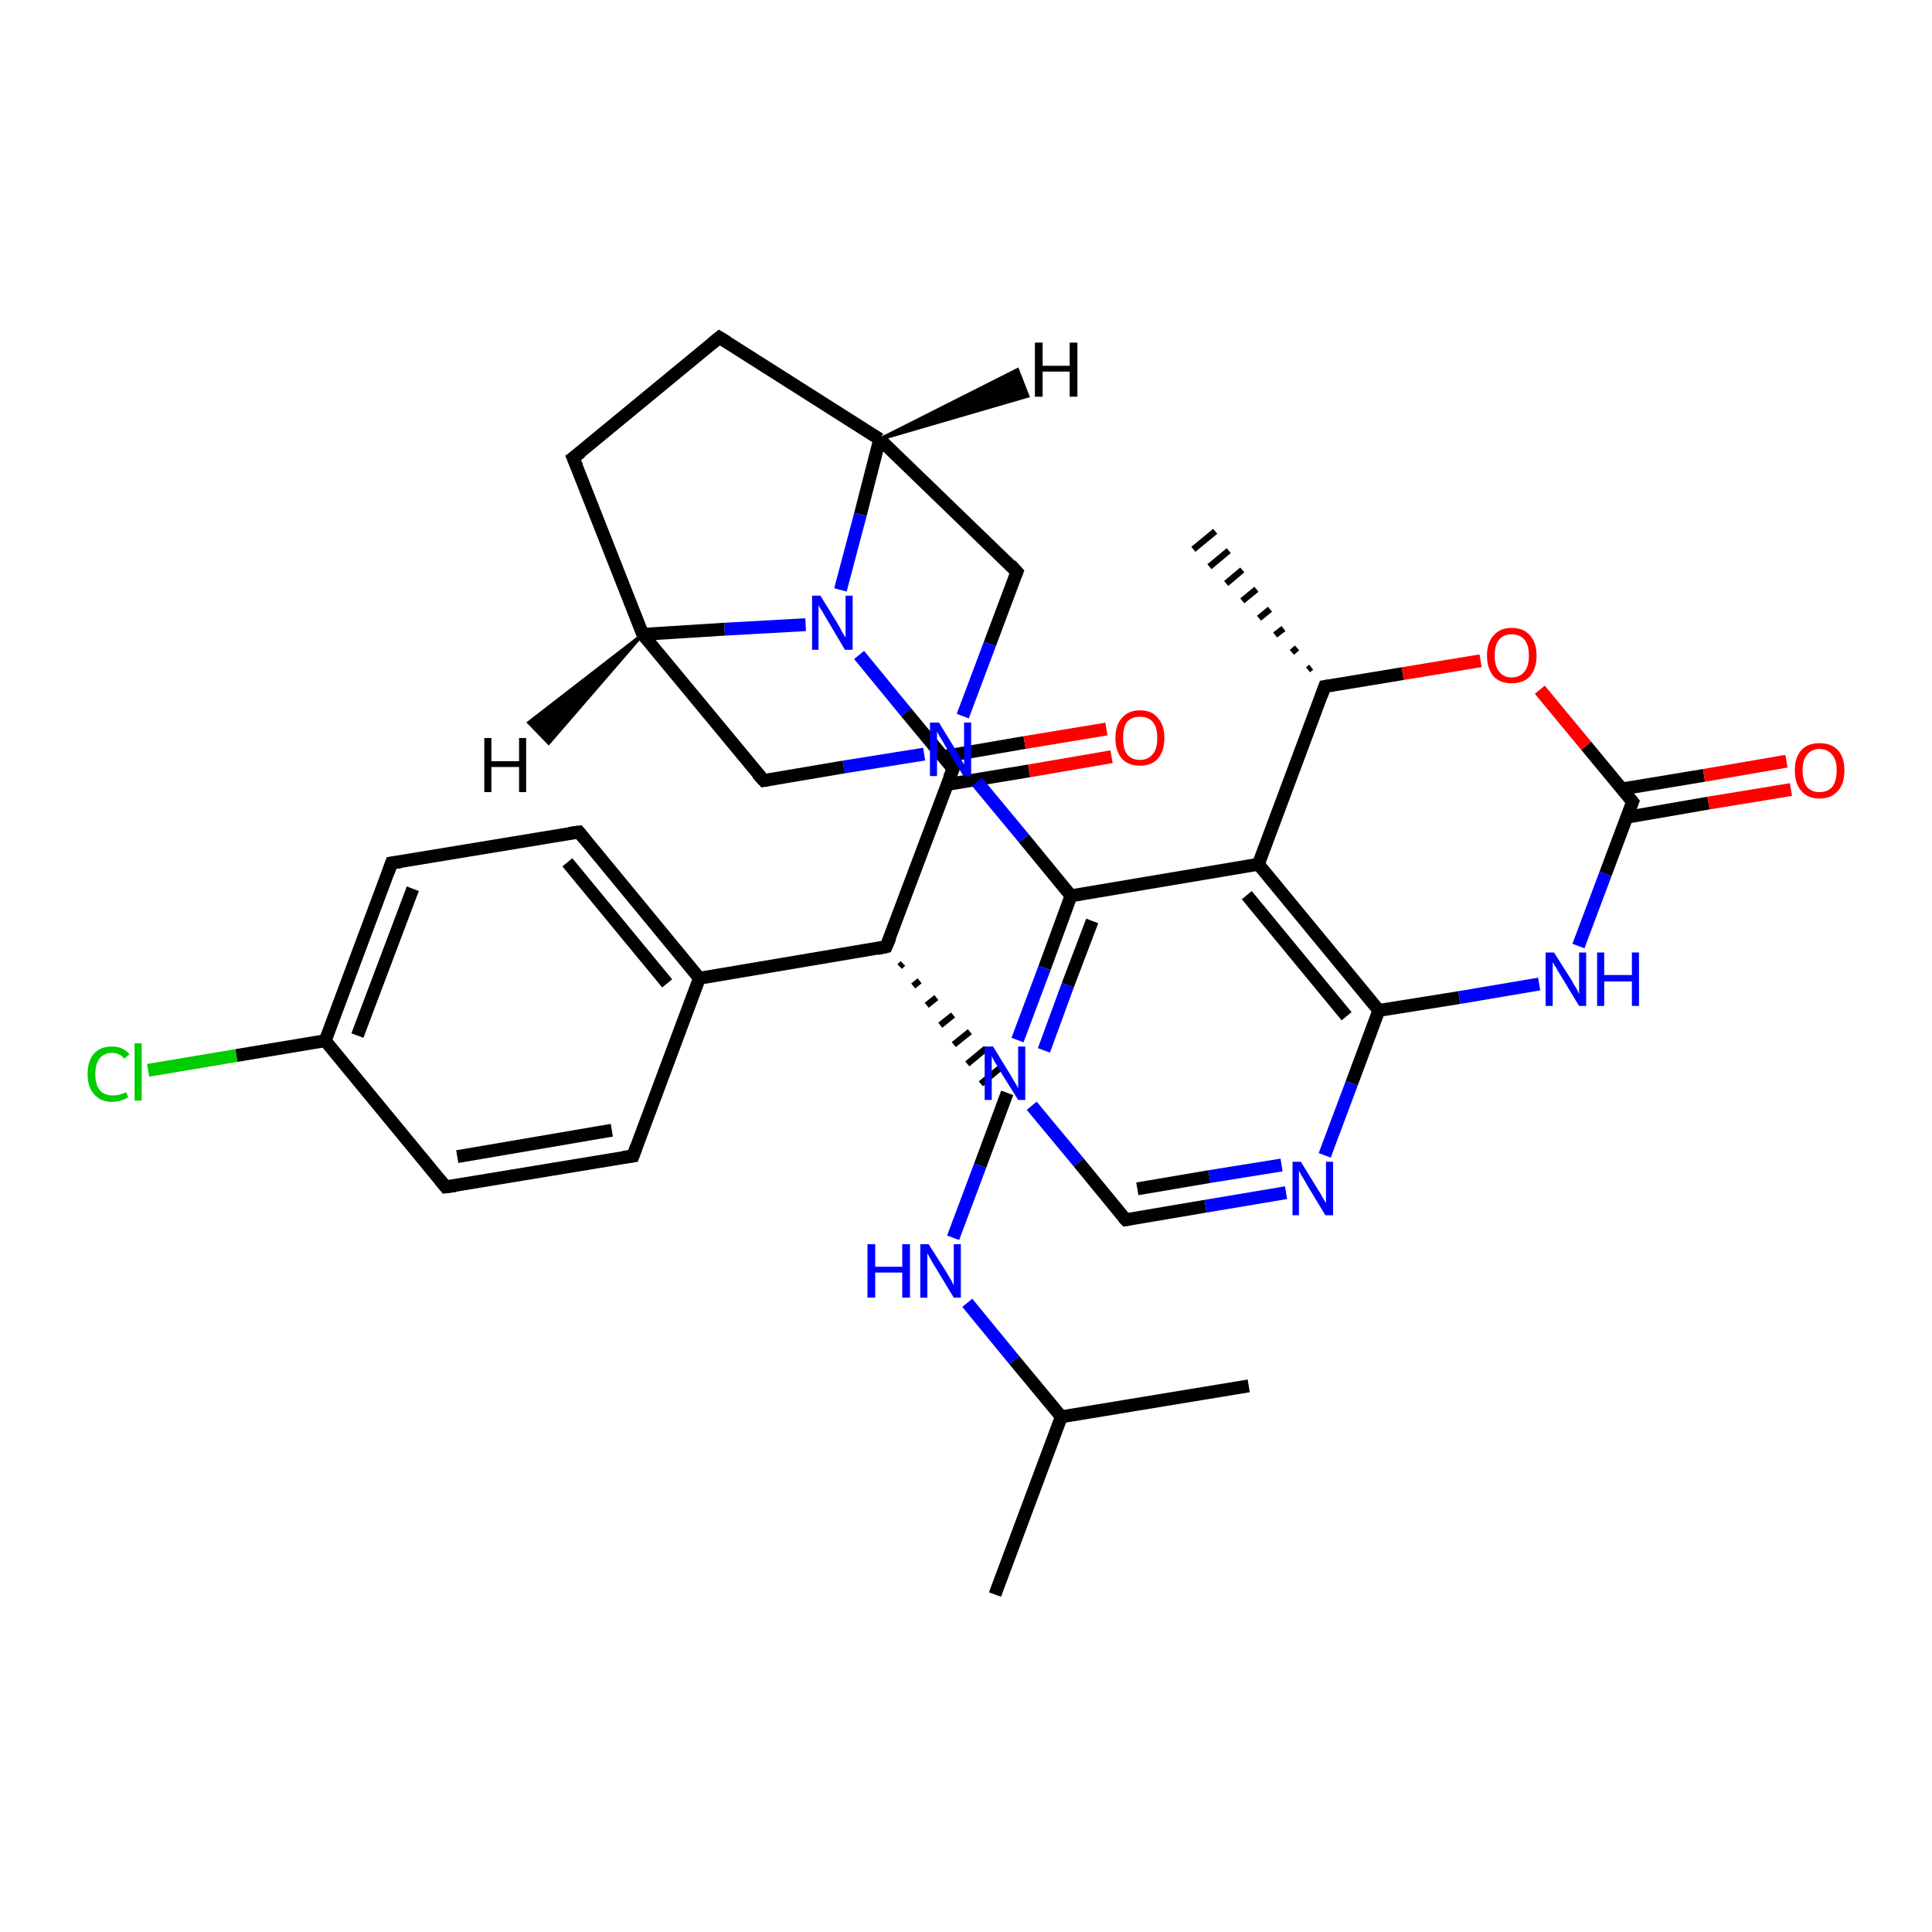 <?xml version='1.0' encoding='iso-8859-1'?>
<svg version='1.1' baseProfile='full'
              xmlns='http://www.w3.org/2000/svg'
                      xmlns:rdkit='http://www.rdkit.org/xml'
                      xmlns:xlink='http://www.w3.org/1999/xlink'
                  xml:space='preserve'
width='300px' height='300px' viewBox='0 0 300 300'>
<!-- END OF HEADER -->
<rect style='opacity:1.0;fill:#FFFFFF;stroke:none' width='300.0' height='300.0' x='0.0' y='0.0'> </rect>
<path class='bond-0 atom-0 atom-1' d='M 154.5,247.6 L 164.8,220.0' style='fill:none;fill-rule:evenodd;stroke:#000000;stroke-width:2.0px;stroke-linecap:butt;stroke-linejoin:miter;stroke-opacity:1' />
<path class='bond-1 atom-1 atom-2' d='M 164.8,220.0 L 193.9,215.2' style='fill:none;fill-rule:evenodd;stroke:#000000;stroke-width:2.0px;stroke-linecap:butt;stroke-linejoin:miter;stroke-opacity:1' />
<path class='bond-2 atom-1 atom-3' d='M 164.8,220.0 L 157.5,211.2' style='fill:none;fill-rule:evenodd;stroke:#000000;stroke-width:2.0px;stroke-linecap:butt;stroke-linejoin:miter;stroke-opacity:1' />
<path class='bond-2 atom-1 atom-3' d='M 157.5,211.2 L 150.2,202.3' style='fill:none;fill-rule:evenodd;stroke:#0000FF;stroke-width:2.0px;stroke-linecap:butt;stroke-linejoin:miter;stroke-opacity:1' />
<path class='bond-3 atom-3 atom-4' d='M 148.0,192.2 L 152.2,181.0' style='fill:none;fill-rule:evenodd;stroke:#0000FF;stroke-width:2.0px;stroke-linecap:butt;stroke-linejoin:miter;stroke-opacity:1' />
<path class='bond-3 atom-3 atom-4' d='M 152.2,181.0 L 156.4,169.7' style='fill:none;fill-rule:evenodd;stroke:#000000;stroke-width:2.0px;stroke-linecap:butt;stroke-linejoin:miter;stroke-opacity:1' />
<path class='bond-4 atom-5 atom-4' d='M 139.7,150.1 L 140.2,149.6' style='fill:none;fill-rule:evenodd;stroke:#000000;stroke-width:1.0px;stroke-linecap:butt;stroke-linejoin:miter;stroke-opacity:1' />
<path class='bond-4 atom-5 atom-4' d='M 141.8,153.1 L 142.8,152.3' style='fill:none;fill-rule:evenodd;stroke:#000000;stroke-width:1.0px;stroke-linecap:butt;stroke-linejoin:miter;stroke-opacity:1' />
<path class='bond-4 atom-5 atom-4' d='M 143.9,156.1 L 145.4,154.9' style='fill:none;fill-rule:evenodd;stroke:#000000;stroke-width:1.0px;stroke-linecap:butt;stroke-linejoin:miter;stroke-opacity:1' />
<path class='bond-4 atom-5 atom-4' d='M 146.0,159.2 L 148.0,157.6' style='fill:none;fill-rule:evenodd;stroke:#000000;stroke-width:1.0px;stroke-linecap:butt;stroke-linejoin:miter;stroke-opacity:1' />
<path class='bond-4 atom-5 atom-4' d='M 148.1,162.2 L 150.6,160.2' style='fill:none;fill-rule:evenodd;stroke:#000000;stroke-width:1.0px;stroke-linecap:butt;stroke-linejoin:miter;stroke-opacity:1' />
<path class='bond-4 atom-5 atom-4' d='M 150.2,165.2 L 153.1,162.8' style='fill:none;fill-rule:evenodd;stroke:#000000;stroke-width:1.0px;stroke-linecap:butt;stroke-linejoin:miter;stroke-opacity:1' />
<path class='bond-4 atom-5 atom-4' d='M 152.3,168.3 L 155.7,165.5' style='fill:none;fill-rule:evenodd;stroke:#000000;stroke-width:1.0px;stroke-linecap:butt;stroke-linejoin:miter;stroke-opacity:1' />
<path class='bond-5 atom-5 atom-6' d='M 137.6,147.0 L 148.0,119.4' style='fill:none;fill-rule:evenodd;stroke:#000000;stroke-width:2.0px;stroke-linecap:butt;stroke-linejoin:miter;stroke-opacity:1' />
<path class='bond-6 atom-6 atom-7' d='M 147.1,121.8 L 159.8,119.7' style='fill:none;fill-rule:evenodd;stroke:#000000;stroke-width:2.0px;stroke-linecap:butt;stroke-linejoin:miter;stroke-opacity:1' />
<path class='bond-6 atom-6 atom-7' d='M 159.8,119.7 L 172.6,117.5' style='fill:none;fill-rule:evenodd;stroke:#FF0000;stroke-width:2.0px;stroke-linecap:butt;stroke-linejoin:miter;stroke-opacity:1' />
<path class='bond-6 atom-6 atom-7' d='M 146.3,117.5 L 159.1,115.3' style='fill:none;fill-rule:evenodd;stroke:#000000;stroke-width:2.0px;stroke-linecap:butt;stroke-linejoin:miter;stroke-opacity:1' />
<path class='bond-6 atom-6 atom-7' d='M 159.1,115.3 L 171.8,113.2' style='fill:none;fill-rule:evenodd;stroke:#FF0000;stroke-width:2.0px;stroke-linecap:butt;stroke-linejoin:miter;stroke-opacity:1' />
<path class='bond-7 atom-6 atom-8' d='M 148.0,119.4 L 140.7,110.6' style='fill:none;fill-rule:evenodd;stroke:#000000;stroke-width:2.0px;stroke-linecap:butt;stroke-linejoin:miter;stroke-opacity:1' />
<path class='bond-7 atom-6 atom-8' d='M 140.7,110.6 L 133.4,101.7' style='fill:none;fill-rule:evenodd;stroke:#0000FF;stroke-width:2.0px;stroke-linecap:butt;stroke-linejoin:miter;stroke-opacity:1' />
<path class='bond-8 atom-8 atom-9' d='M 125.1,97.0 L 112.5,97.7' style='fill:none;fill-rule:evenodd;stroke:#0000FF;stroke-width:2.0px;stroke-linecap:butt;stroke-linejoin:miter;stroke-opacity:1' />
<path class='bond-8 atom-8 atom-9' d='M 112.5,97.7 L 99.8,98.5' style='fill:none;fill-rule:evenodd;stroke:#000000;stroke-width:2.0px;stroke-linecap:butt;stroke-linejoin:miter;stroke-opacity:1' />
<path class='bond-9 atom-9 atom-10' d='M 99.8,98.5 L 89.0,71.1' style='fill:none;fill-rule:evenodd;stroke:#000000;stroke-width:2.0px;stroke-linecap:butt;stroke-linejoin:miter;stroke-opacity:1' />
<path class='bond-10 atom-10 atom-11' d='M 89.0,71.1 L 111.7,52.4' style='fill:none;fill-rule:evenodd;stroke:#000000;stroke-width:2.0px;stroke-linecap:butt;stroke-linejoin:miter;stroke-opacity:1' />
<path class='bond-11 atom-11 atom-12' d='M 111.7,52.4 L 136.6,68.2' style='fill:none;fill-rule:evenodd;stroke:#000000;stroke-width:2.0px;stroke-linecap:butt;stroke-linejoin:miter;stroke-opacity:1' />
<path class='bond-12 atom-12 atom-13' d='M 136.6,68.2 L 157.9,88.8' style='fill:none;fill-rule:evenodd;stroke:#000000;stroke-width:2.0px;stroke-linecap:butt;stroke-linejoin:miter;stroke-opacity:1' />
<path class='bond-13 atom-13 atom-14' d='M 157.9,88.8 L 153.7,100.0' style='fill:none;fill-rule:evenodd;stroke:#000000;stroke-width:2.0px;stroke-linecap:butt;stroke-linejoin:miter;stroke-opacity:1' />
<path class='bond-13 atom-13 atom-14' d='M 153.7,100.0 L 149.5,111.2' style='fill:none;fill-rule:evenodd;stroke:#0000FF;stroke-width:2.0px;stroke-linecap:butt;stroke-linejoin:miter;stroke-opacity:1' />
<path class='bond-14 atom-14 atom-15' d='M 143.5,117.1 L 131.0,119.1' style='fill:none;fill-rule:evenodd;stroke:#0000FF;stroke-width:2.0px;stroke-linecap:butt;stroke-linejoin:miter;stroke-opacity:1' />
<path class='bond-14 atom-14 atom-15' d='M 131.0,119.1 L 118.6,121.2' style='fill:none;fill-rule:evenodd;stroke:#000000;stroke-width:2.0px;stroke-linecap:butt;stroke-linejoin:miter;stroke-opacity:1' />
<path class='bond-15 atom-14 atom-16' d='M 151.7,121.4 L 159.0,130.2' style='fill:none;fill-rule:evenodd;stroke:#0000FF;stroke-width:2.0px;stroke-linecap:butt;stroke-linejoin:miter;stroke-opacity:1' />
<path class='bond-15 atom-14 atom-16' d='M 159.0,130.2 L 166.3,139.1' style='fill:none;fill-rule:evenodd;stroke:#000000;stroke-width:2.0px;stroke-linecap:butt;stroke-linejoin:miter;stroke-opacity:1' />
<path class='bond-16 atom-16 atom-17' d='M 166.3,139.1 L 162.2,150.3' style='fill:none;fill-rule:evenodd;stroke:#000000;stroke-width:2.0px;stroke-linecap:butt;stroke-linejoin:miter;stroke-opacity:1' />
<path class='bond-16 atom-16 atom-17' d='M 162.2,150.3 L 158.0,161.5' style='fill:none;fill-rule:evenodd;stroke:#0000FF;stroke-width:2.0px;stroke-linecap:butt;stroke-linejoin:miter;stroke-opacity:1' />
<path class='bond-16 atom-16 atom-17' d='M 169.6,143.0 L 165.8,153.0' style='fill:none;fill-rule:evenodd;stroke:#000000;stroke-width:2.0px;stroke-linecap:butt;stroke-linejoin:miter;stroke-opacity:1' />
<path class='bond-16 atom-16 atom-17' d='M 165.8,153.0 L 162.1,163.1' style='fill:none;fill-rule:evenodd;stroke:#0000FF;stroke-width:2.0px;stroke-linecap:butt;stroke-linejoin:miter;stroke-opacity:1' />
<path class='bond-17 atom-17 atom-18' d='M 160.2,171.7 L 167.5,180.5' style='fill:none;fill-rule:evenodd;stroke:#0000FF;stroke-width:2.0px;stroke-linecap:butt;stroke-linejoin:miter;stroke-opacity:1' />
<path class='bond-17 atom-17 atom-18' d='M 167.5,180.5 L 174.8,189.4' style='fill:none;fill-rule:evenodd;stroke:#000000;stroke-width:2.0px;stroke-linecap:butt;stroke-linejoin:miter;stroke-opacity:1' />
<path class='bond-18 atom-18 atom-19' d='M 174.8,189.4 L 187.2,187.3' style='fill:none;fill-rule:evenodd;stroke:#000000;stroke-width:2.0px;stroke-linecap:butt;stroke-linejoin:miter;stroke-opacity:1' />
<path class='bond-18 atom-18 atom-19' d='M 187.2,187.3 L 199.7,185.2' style='fill:none;fill-rule:evenodd;stroke:#0000FF;stroke-width:2.0px;stroke-linecap:butt;stroke-linejoin:miter;stroke-opacity:1' />
<path class='bond-18 atom-18 atom-19' d='M 176.6,184.6 L 187.8,182.7' style='fill:none;fill-rule:evenodd;stroke:#000000;stroke-width:2.0px;stroke-linecap:butt;stroke-linejoin:miter;stroke-opacity:1' />
<path class='bond-18 atom-18 atom-19' d='M 187.8,182.7 L 199.0,180.9' style='fill:none;fill-rule:evenodd;stroke:#0000FF;stroke-width:2.0px;stroke-linecap:butt;stroke-linejoin:miter;stroke-opacity:1' />
<path class='bond-19 atom-19 atom-20' d='M 205.7,179.4 L 209.9,168.2' style='fill:none;fill-rule:evenodd;stroke:#0000FF;stroke-width:2.0px;stroke-linecap:butt;stroke-linejoin:miter;stroke-opacity:1' />
<path class='bond-19 atom-19 atom-20' d='M 209.9,168.2 L 214.1,156.9' style='fill:none;fill-rule:evenodd;stroke:#000000;stroke-width:2.0px;stroke-linecap:butt;stroke-linejoin:miter;stroke-opacity:1' />
<path class='bond-20 atom-20 atom-21' d='M 214.1,156.9 L 226.6,154.9' style='fill:none;fill-rule:evenodd;stroke:#000000;stroke-width:2.0px;stroke-linecap:butt;stroke-linejoin:miter;stroke-opacity:1' />
<path class='bond-20 atom-20 atom-21' d='M 226.6,154.9 L 239.0,152.8' style='fill:none;fill-rule:evenodd;stroke:#0000FF;stroke-width:2.0px;stroke-linecap:butt;stroke-linejoin:miter;stroke-opacity:1' />
<path class='bond-21 atom-21 atom-22' d='M 245.1,146.9 L 249.3,135.7' style='fill:none;fill-rule:evenodd;stroke:#0000FF;stroke-width:2.0px;stroke-linecap:butt;stroke-linejoin:miter;stroke-opacity:1' />
<path class='bond-21 atom-21 atom-22' d='M 249.3,135.7 L 253.5,124.5' style='fill:none;fill-rule:evenodd;stroke:#000000;stroke-width:2.0px;stroke-linecap:butt;stroke-linejoin:miter;stroke-opacity:1' />
<path class='bond-22 atom-22 atom-23' d='M 252.6,126.9 L 265.3,124.7' style='fill:none;fill-rule:evenodd;stroke:#000000;stroke-width:2.0px;stroke-linecap:butt;stroke-linejoin:miter;stroke-opacity:1' />
<path class='bond-22 atom-22 atom-23' d='M 265.3,124.7 L 278.1,122.6' style='fill:none;fill-rule:evenodd;stroke:#FF0000;stroke-width:2.0px;stroke-linecap:butt;stroke-linejoin:miter;stroke-opacity:1' />
<path class='bond-22 atom-22 atom-23' d='M 251.9,122.5 L 264.6,120.4' style='fill:none;fill-rule:evenodd;stroke:#000000;stroke-width:2.0px;stroke-linecap:butt;stroke-linejoin:miter;stroke-opacity:1' />
<path class='bond-22 atom-22 atom-23' d='M 264.6,120.4 L 277.4,118.2' style='fill:none;fill-rule:evenodd;stroke:#FF0000;stroke-width:2.0px;stroke-linecap:butt;stroke-linejoin:miter;stroke-opacity:1' />
<path class='bond-23 atom-22 atom-24' d='M 253.5,124.5 L 246.3,115.8' style='fill:none;fill-rule:evenodd;stroke:#000000;stroke-width:2.0px;stroke-linecap:butt;stroke-linejoin:miter;stroke-opacity:1' />
<path class='bond-23 atom-22 atom-24' d='M 246.3,115.8 L 239.1,107.1' style='fill:none;fill-rule:evenodd;stroke:#FF0000;stroke-width:2.0px;stroke-linecap:butt;stroke-linejoin:miter;stroke-opacity:1' />
<path class='bond-24 atom-24 atom-25' d='M 229.9,102.6 L 217.8,104.6' style='fill:none;fill-rule:evenodd;stroke:#FF0000;stroke-width:2.0px;stroke-linecap:butt;stroke-linejoin:miter;stroke-opacity:1' />
<path class='bond-24 atom-24 atom-25' d='M 217.8,104.6 L 205.7,106.6' style='fill:none;fill-rule:evenodd;stroke:#000000;stroke-width:2.0px;stroke-linecap:butt;stroke-linejoin:miter;stroke-opacity:1' />
<path class='bond-25 atom-25 atom-26' d='M 203.1,104.0 L 203.6,103.6' style='fill:none;fill-rule:evenodd;stroke:#000000;stroke-width:1.0px;stroke-linecap:butt;stroke-linejoin:miter;stroke-opacity:1' />
<path class='bond-25 atom-25 atom-26' d='M 200.6,101.3 L 201.4,100.6' style='fill:none;fill-rule:evenodd;stroke:#000000;stroke-width:1.0px;stroke-linecap:butt;stroke-linejoin:miter;stroke-opacity:1' />
<path class='bond-25 atom-25 atom-26' d='M 198.0,98.6 L 199.3,97.6' style='fill:none;fill-rule:evenodd;stroke:#000000;stroke-width:1.0px;stroke-linecap:butt;stroke-linejoin:miter;stroke-opacity:1' />
<path class='bond-25 atom-25 atom-26' d='M 195.5,96.0 L 197.2,94.6' style='fill:none;fill-rule:evenodd;stroke:#000000;stroke-width:1.0px;stroke-linecap:butt;stroke-linejoin:miter;stroke-opacity:1' />
<path class='bond-25 atom-25 atom-26' d='M 192.9,93.3 L 195.1,91.5' style='fill:none;fill-rule:evenodd;stroke:#000000;stroke-width:1.0px;stroke-linecap:butt;stroke-linejoin:miter;stroke-opacity:1' />
<path class='bond-25 atom-25 atom-26' d='M 190.4,90.6 L 192.9,88.5' style='fill:none;fill-rule:evenodd;stroke:#000000;stroke-width:1.0px;stroke-linecap:butt;stroke-linejoin:miter;stroke-opacity:1' />
<path class='bond-25 atom-25 atom-26' d='M 187.8,88.0 L 190.8,85.5' style='fill:none;fill-rule:evenodd;stroke:#000000;stroke-width:1.0px;stroke-linecap:butt;stroke-linejoin:miter;stroke-opacity:1' />
<path class='bond-25 atom-25 atom-26' d='M 185.3,85.3 L 188.7,82.5' style='fill:none;fill-rule:evenodd;stroke:#000000;stroke-width:1.0px;stroke-linecap:butt;stroke-linejoin:miter;stroke-opacity:1' />
<path class='bond-26 atom-25 atom-27' d='M 205.7,106.6 L 195.4,134.2' style='fill:none;fill-rule:evenodd;stroke:#000000;stroke-width:2.0px;stroke-linecap:butt;stroke-linejoin:miter;stroke-opacity:1' />
<path class='bond-27 atom-5 atom-28' d='M 137.6,147.0 L 108.6,151.9' style='fill:none;fill-rule:evenodd;stroke:#000000;stroke-width:2.0px;stroke-linecap:butt;stroke-linejoin:miter;stroke-opacity:1' />
<path class='bond-28 atom-28 atom-29' d='M 108.6,151.9 L 89.9,129.2' style='fill:none;fill-rule:evenodd;stroke:#000000;stroke-width:2.0px;stroke-linecap:butt;stroke-linejoin:miter;stroke-opacity:1' />
<path class='bond-28 atom-28 atom-29' d='M 103.6,152.7 L 88.1,133.9' style='fill:none;fill-rule:evenodd;stroke:#000000;stroke-width:2.0px;stroke-linecap:butt;stroke-linejoin:miter;stroke-opacity:1' />
<path class='bond-29 atom-29 atom-30' d='M 89.9,129.2 L 60.8,134.0' style='fill:none;fill-rule:evenodd;stroke:#000000;stroke-width:2.0px;stroke-linecap:butt;stroke-linejoin:miter;stroke-opacity:1' />
<path class='bond-30 atom-30 atom-31' d='M 60.8,134.0 L 50.5,161.6' style='fill:none;fill-rule:evenodd;stroke:#000000;stroke-width:2.0px;stroke-linecap:butt;stroke-linejoin:miter;stroke-opacity:1' />
<path class='bond-30 atom-30 atom-31' d='M 64.1,138.0 L 55.5,160.8' style='fill:none;fill-rule:evenodd;stroke:#000000;stroke-width:2.0px;stroke-linecap:butt;stroke-linejoin:miter;stroke-opacity:1' />
<path class='bond-31 atom-31 atom-32' d='M 50.5,161.6 L 36.7,163.9' style='fill:none;fill-rule:evenodd;stroke:#000000;stroke-width:2.0px;stroke-linecap:butt;stroke-linejoin:miter;stroke-opacity:1' />
<path class='bond-31 atom-31 atom-32' d='M 36.7,163.9 L 23.0,166.2' style='fill:none;fill-rule:evenodd;stroke:#00CC00;stroke-width:2.0px;stroke-linecap:butt;stroke-linejoin:miter;stroke-opacity:1' />
<path class='bond-32 atom-31 atom-33' d='M 50.5,161.6 L 69.2,184.3' style='fill:none;fill-rule:evenodd;stroke:#000000;stroke-width:2.0px;stroke-linecap:butt;stroke-linejoin:miter;stroke-opacity:1' />
<path class='bond-33 atom-33 atom-34' d='M 69.2,184.3 L 98.3,179.5' style='fill:none;fill-rule:evenodd;stroke:#000000;stroke-width:2.0px;stroke-linecap:butt;stroke-linejoin:miter;stroke-opacity:1' />
<path class='bond-33 atom-33 atom-34' d='M 71.0,179.6 L 95.0,175.5' style='fill:none;fill-rule:evenodd;stroke:#000000;stroke-width:2.0px;stroke-linecap:butt;stroke-linejoin:miter;stroke-opacity:1' />
<path class='bond-34 atom-12 atom-8' d='M 136.6,68.2 L 133.6,79.9' style='fill:none;fill-rule:evenodd;stroke:#000000;stroke-width:2.0px;stroke-linecap:butt;stroke-linejoin:miter;stroke-opacity:1' />
<path class='bond-34 atom-12 atom-8' d='M 133.6,79.9 L 130.5,91.6' style='fill:none;fill-rule:evenodd;stroke:#0000FF;stroke-width:2.0px;stroke-linecap:butt;stroke-linejoin:miter;stroke-opacity:1' />
<path class='bond-35 atom-27 atom-16' d='M 195.4,134.2 L 166.3,139.1' style='fill:none;fill-rule:evenodd;stroke:#000000;stroke-width:2.0px;stroke-linecap:butt;stroke-linejoin:miter;stroke-opacity:1' />
<path class='bond-36 atom-34 atom-28' d='M 98.3,179.5 L 108.6,151.9' style='fill:none;fill-rule:evenodd;stroke:#000000;stroke-width:2.0px;stroke-linecap:butt;stroke-linejoin:miter;stroke-opacity:1' />
<path class='bond-37 atom-15 atom-9' d='M 118.6,121.2 L 99.8,98.5' style='fill:none;fill-rule:evenodd;stroke:#000000;stroke-width:2.0px;stroke-linecap:butt;stroke-linejoin:miter;stroke-opacity:1' />
<path class='bond-38 atom-27 atom-20' d='M 195.4,134.2 L 214.1,156.9' style='fill:none;fill-rule:evenodd;stroke:#000000;stroke-width:2.0px;stroke-linecap:butt;stroke-linejoin:miter;stroke-opacity:1' />
<path class='bond-38 atom-27 atom-20' d='M 193.6,139.0 L 209.1,157.8' style='fill:none;fill-rule:evenodd;stroke:#000000;stroke-width:2.0px;stroke-linecap:butt;stroke-linejoin:miter;stroke-opacity:1' />
<path class='bond-39 atom-9 atom-35' d='M 99.8,98.5 L 85.2,115.4 L 82.1,112.2 Z' style='fill:#000000;fill-rule:evenodd;fill-opacity:1;stroke:#000000;stroke-width:0.5px;stroke-linecap:butt;stroke-linejoin:miter;stroke-opacity:1;' />
<path class='bond-40 atom-12 atom-36' d='M 136.6,68.2 L 158.0,57.4 L 159.6,61.5 Z' style='fill:#000000;fill-rule:evenodd;fill-opacity:1;stroke:#000000;stroke-width:0.5px;stroke-linecap:butt;stroke-linejoin:miter;stroke-opacity:1;' />
<path d='M 138.2,145.6 L 137.6,147.0 L 136.2,147.3' style='fill:none;stroke:#000000;stroke-width:2.0px;stroke-linecap:butt;stroke-linejoin:miter;stroke-opacity:1;' />
<path d='M 147.4,120.8 L 148.0,119.4 L 147.6,119.0' style='fill:none;stroke:#000000;stroke-width:2.0px;stroke-linecap:butt;stroke-linejoin:miter;stroke-opacity:1;' />
<path d='M 89.6,72.5 L 89.0,71.1 L 90.2,70.2' style='fill:none;stroke:#000000;stroke-width:2.0px;stroke-linecap:butt;stroke-linejoin:miter;stroke-opacity:1;' />
<path d='M 110.6,53.3 L 111.7,52.4 L 113.0,53.2' style='fill:none;stroke:#000000;stroke-width:2.0px;stroke-linecap:butt;stroke-linejoin:miter;stroke-opacity:1;' />
<path d='M 156.9,87.7 L 157.9,88.8 L 157.7,89.3' style='fill:none;stroke:#000000;stroke-width:2.0px;stroke-linecap:butt;stroke-linejoin:miter;stroke-opacity:1;' />
<path d='M 119.2,121.1 L 118.6,121.2 L 117.6,120.1' style='fill:none;stroke:#000000;stroke-width:2.0px;stroke-linecap:butt;stroke-linejoin:miter;stroke-opacity:1;' />
<path d='M 174.4,189.0 L 174.8,189.4 L 175.4,189.3' style='fill:none;stroke:#000000;stroke-width:2.0px;stroke-linecap:butt;stroke-linejoin:miter;stroke-opacity:1;' />
<path d='M 253.3,125.0 L 253.5,124.5 L 253.1,124.0' style='fill:none;stroke:#000000;stroke-width:2.0px;stroke-linecap:butt;stroke-linejoin:miter;stroke-opacity:1;' />
<path d='M 206.3,106.5 L 205.7,106.6 L 205.2,108.0' style='fill:none;stroke:#000000;stroke-width:2.0px;stroke-linecap:butt;stroke-linejoin:miter;stroke-opacity:1;' />
<path d='M 90.8,130.3 L 89.9,129.2 L 88.4,129.4' style='fill:none;stroke:#000000;stroke-width:2.0px;stroke-linecap:butt;stroke-linejoin:miter;stroke-opacity:1;' />
<path d='M 62.3,133.8 L 60.8,134.0 L 60.3,135.4' style='fill:none;stroke:#000000;stroke-width:2.0px;stroke-linecap:butt;stroke-linejoin:miter;stroke-opacity:1;' />
<path d='M 68.3,183.2 L 69.2,184.3 L 70.7,184.1' style='fill:none;stroke:#000000;stroke-width:2.0px;stroke-linecap:butt;stroke-linejoin:miter;stroke-opacity:1;' />
<path d='M 96.8,179.7 L 98.3,179.5 L 98.8,178.1' style='fill:none;stroke:#000000;stroke-width:2.0px;stroke-linecap:butt;stroke-linejoin:miter;stroke-opacity:1;' />
<path class='atom-3' d='M 134.7 193.2
L 135.9 193.2
L 135.9 196.7
L 140.1 196.7
L 140.1 193.2
L 141.3 193.2
L 141.3 201.5
L 140.1 201.5
L 140.1 197.6
L 135.9 197.6
L 135.9 201.5
L 134.7 201.5
L 134.7 193.2
' fill='#0000FF'/>
<path class='atom-3' d='M 144.2 193.2
L 147.0 197.6
Q 147.2 198.0, 147.7 198.8
Q 148.1 199.6, 148.1 199.6
L 148.1 193.2
L 149.2 193.2
L 149.2 201.5
L 148.1 201.5
L 145.2 196.7
Q 144.8 196.1, 144.5 195.5
Q 144.1 194.8, 144.0 194.6
L 144.0 201.5
L 142.9 201.5
L 142.9 193.2
L 144.2 193.2
' fill='#0000FF'/>
<path class='atom-7' d='M 173.2 114.6
Q 173.2 112.6, 174.2 111.5
Q 175.2 110.3, 177.0 110.3
Q 178.9 110.3, 179.8 111.5
Q 180.8 112.6, 180.8 114.6
Q 180.8 116.6, 179.8 117.8
Q 178.8 118.9, 177.0 118.9
Q 175.2 118.9, 174.2 117.8
Q 173.2 116.6, 173.2 114.6
M 177.0 118.0
Q 178.3 118.0, 179.0 117.1
Q 179.7 116.3, 179.7 114.6
Q 179.7 112.9, 179.0 112.1
Q 178.3 111.3, 177.0 111.3
Q 175.7 111.3, 175.0 112.1
Q 174.4 112.9, 174.4 114.6
Q 174.4 116.3, 175.0 117.1
Q 175.7 118.0, 177.0 118.0
' fill='#FF0000'/>
<path class='atom-8' d='M 127.4 92.5
L 130.1 96.9
Q 130.4 97.4, 130.8 98.2
Q 131.3 99.0, 131.3 99.0
L 131.3 92.5
L 132.4 92.5
L 132.4 100.9
L 131.2 100.9
L 128.3 96.0
Q 128.0 95.5, 127.6 94.8
Q 127.2 94.2, 127.1 94.0
L 127.1 100.9
L 126.1 100.9
L 126.1 92.5
L 127.4 92.5
' fill='#0000FF'/>
<path class='atom-14' d='M 145.8 112.2
L 148.5 116.6
Q 148.8 117.0, 149.2 117.8
Q 149.6 118.6, 149.7 118.7
L 149.7 112.2
L 150.8 112.2
L 150.8 120.5
L 149.6 120.5
L 146.7 115.7
Q 146.4 115.1, 146.0 114.5
Q 145.6 113.8, 145.5 113.6
L 145.5 120.5
L 144.4 120.5
L 144.4 112.2
L 145.8 112.2
' fill='#0000FF'/>
<path class='atom-17' d='M 154.2 162.5
L 156.9 166.9
Q 157.2 167.4, 157.6 168.1
Q 158.1 168.9, 158.1 169.0
L 158.1 162.5
L 159.2 162.5
L 159.2 170.8
L 158.1 170.8
L 155.1 166.0
Q 154.8 165.4, 154.4 164.8
Q 154.1 164.2, 154.0 164.0
L 154.0 170.8
L 152.9 170.8
L 152.9 162.5
L 154.2 162.5
' fill='#0000FF'/>
<path class='atom-19' d='M 202.0 180.4
L 204.7 184.8
Q 205.0 185.2, 205.4 186.0
Q 205.9 186.8, 205.9 186.8
L 205.9 180.4
L 207.0 180.4
L 207.0 188.7
L 205.8 188.7
L 202.9 183.9
Q 202.6 183.3, 202.2 182.7
Q 201.8 182.0, 201.7 181.8
L 201.7 188.7
L 200.7 188.7
L 200.7 180.4
L 202.0 180.4
' fill='#0000FF'/>
<path class='atom-21' d='M 241.3 147.9
L 244.1 152.3
Q 244.3 152.8, 244.8 153.5
Q 245.2 154.3, 245.2 154.4
L 245.2 147.9
L 246.3 147.9
L 246.3 156.2
L 245.2 156.2
L 242.3 151.4
Q 241.9 150.8, 241.6 150.2
Q 241.2 149.6, 241.1 149.4
L 241.1 156.2
L 240.0 156.2
L 240.0 147.9
L 241.3 147.9
' fill='#0000FF'/>
<path class='atom-21' d='M 248.0 147.9
L 249.1 147.9
L 249.1 151.4
L 253.4 151.4
L 253.4 147.9
L 254.5 147.9
L 254.5 156.2
L 253.4 156.2
L 253.4 152.4
L 249.1 152.4
L 249.1 156.2
L 248.0 156.2
L 248.0 147.9
' fill='#0000FF'/>
<path class='atom-23' d='M 278.7 119.6
Q 278.7 117.6, 279.7 116.5
Q 280.7 115.4, 282.5 115.4
Q 284.4 115.4, 285.4 116.5
Q 286.4 117.6, 286.4 119.6
Q 286.4 121.7, 285.4 122.8
Q 284.4 124.0, 282.5 124.0
Q 280.7 124.0, 279.7 122.8
Q 278.7 121.7, 278.7 119.6
M 282.5 123.0
Q 283.8 123.0, 284.5 122.2
Q 285.2 121.3, 285.2 119.6
Q 285.2 118.0, 284.5 117.2
Q 283.8 116.3, 282.5 116.3
Q 281.3 116.3, 280.6 117.2
Q 279.9 118.0, 279.9 119.6
Q 279.9 121.3, 280.6 122.2
Q 281.3 123.0, 282.5 123.0
' fill='#FF0000'/>
<path class='atom-24' d='M 230.9 101.8
Q 230.9 99.8, 231.9 98.7
Q 232.9 97.5, 234.7 97.5
Q 236.6 97.5, 237.6 98.7
Q 238.6 99.8, 238.6 101.8
Q 238.6 103.8, 237.6 105.0
Q 236.6 106.1, 234.7 106.1
Q 232.9 106.1, 231.9 105.0
Q 230.9 103.8, 230.9 101.8
M 234.7 105.2
Q 236.0 105.2, 236.7 104.3
Q 237.4 103.5, 237.4 101.8
Q 237.4 100.1, 236.7 99.3
Q 236.0 98.5, 234.7 98.5
Q 233.5 98.5, 232.8 99.3
Q 232.1 100.1, 232.1 101.8
Q 232.1 103.5, 232.8 104.3
Q 233.5 105.2, 234.7 105.2
' fill='#FF0000'/>
<path class='atom-32' d='M 13.6 166.8
Q 13.6 164.7, 14.6 163.6
Q 15.6 162.5, 17.4 162.5
Q 19.1 162.5, 20.1 163.7
L 19.3 164.4
Q 18.6 163.5, 17.4 163.5
Q 16.2 163.5, 15.5 164.3
Q 14.8 165.2, 14.8 166.8
Q 14.8 168.4, 15.5 169.3
Q 16.2 170.1, 17.6 170.1
Q 18.5 170.1, 19.6 169.6
L 19.9 170.4
Q 19.4 170.7, 18.8 170.9
Q 18.1 171.1, 17.4 171.1
Q 15.6 171.1, 14.6 169.9
Q 13.6 168.8, 13.6 166.8
' fill='#00CC00'/>
<path class='atom-32' d='M 20.9 162.0
L 22.0 162.0
L 22.0 170.9
L 20.9 170.9
L 20.9 162.0
' fill='#00CC00'/>
<path class='atom-35' d='M 75.2 114.6
L 76.3 114.6
L 76.3 118.2
L 80.6 118.2
L 80.6 114.6
L 81.7 114.6
L 81.7 123.0
L 80.6 123.0
L 80.6 119.1
L 76.3 119.1
L 76.3 123.0
L 75.2 123.0
L 75.2 114.6
' fill='#000000'/>
<path class='atom-36' d='M 160.7 53.2
L 161.9 53.2
L 161.9 56.8
L 166.1 56.8
L 166.1 53.2
L 167.3 53.2
L 167.3 61.6
L 166.1 61.6
L 166.1 57.7
L 161.9 57.7
L 161.9 61.6
L 160.7 61.6
L 160.7 53.2
' fill='#000000'/>
</svg>
